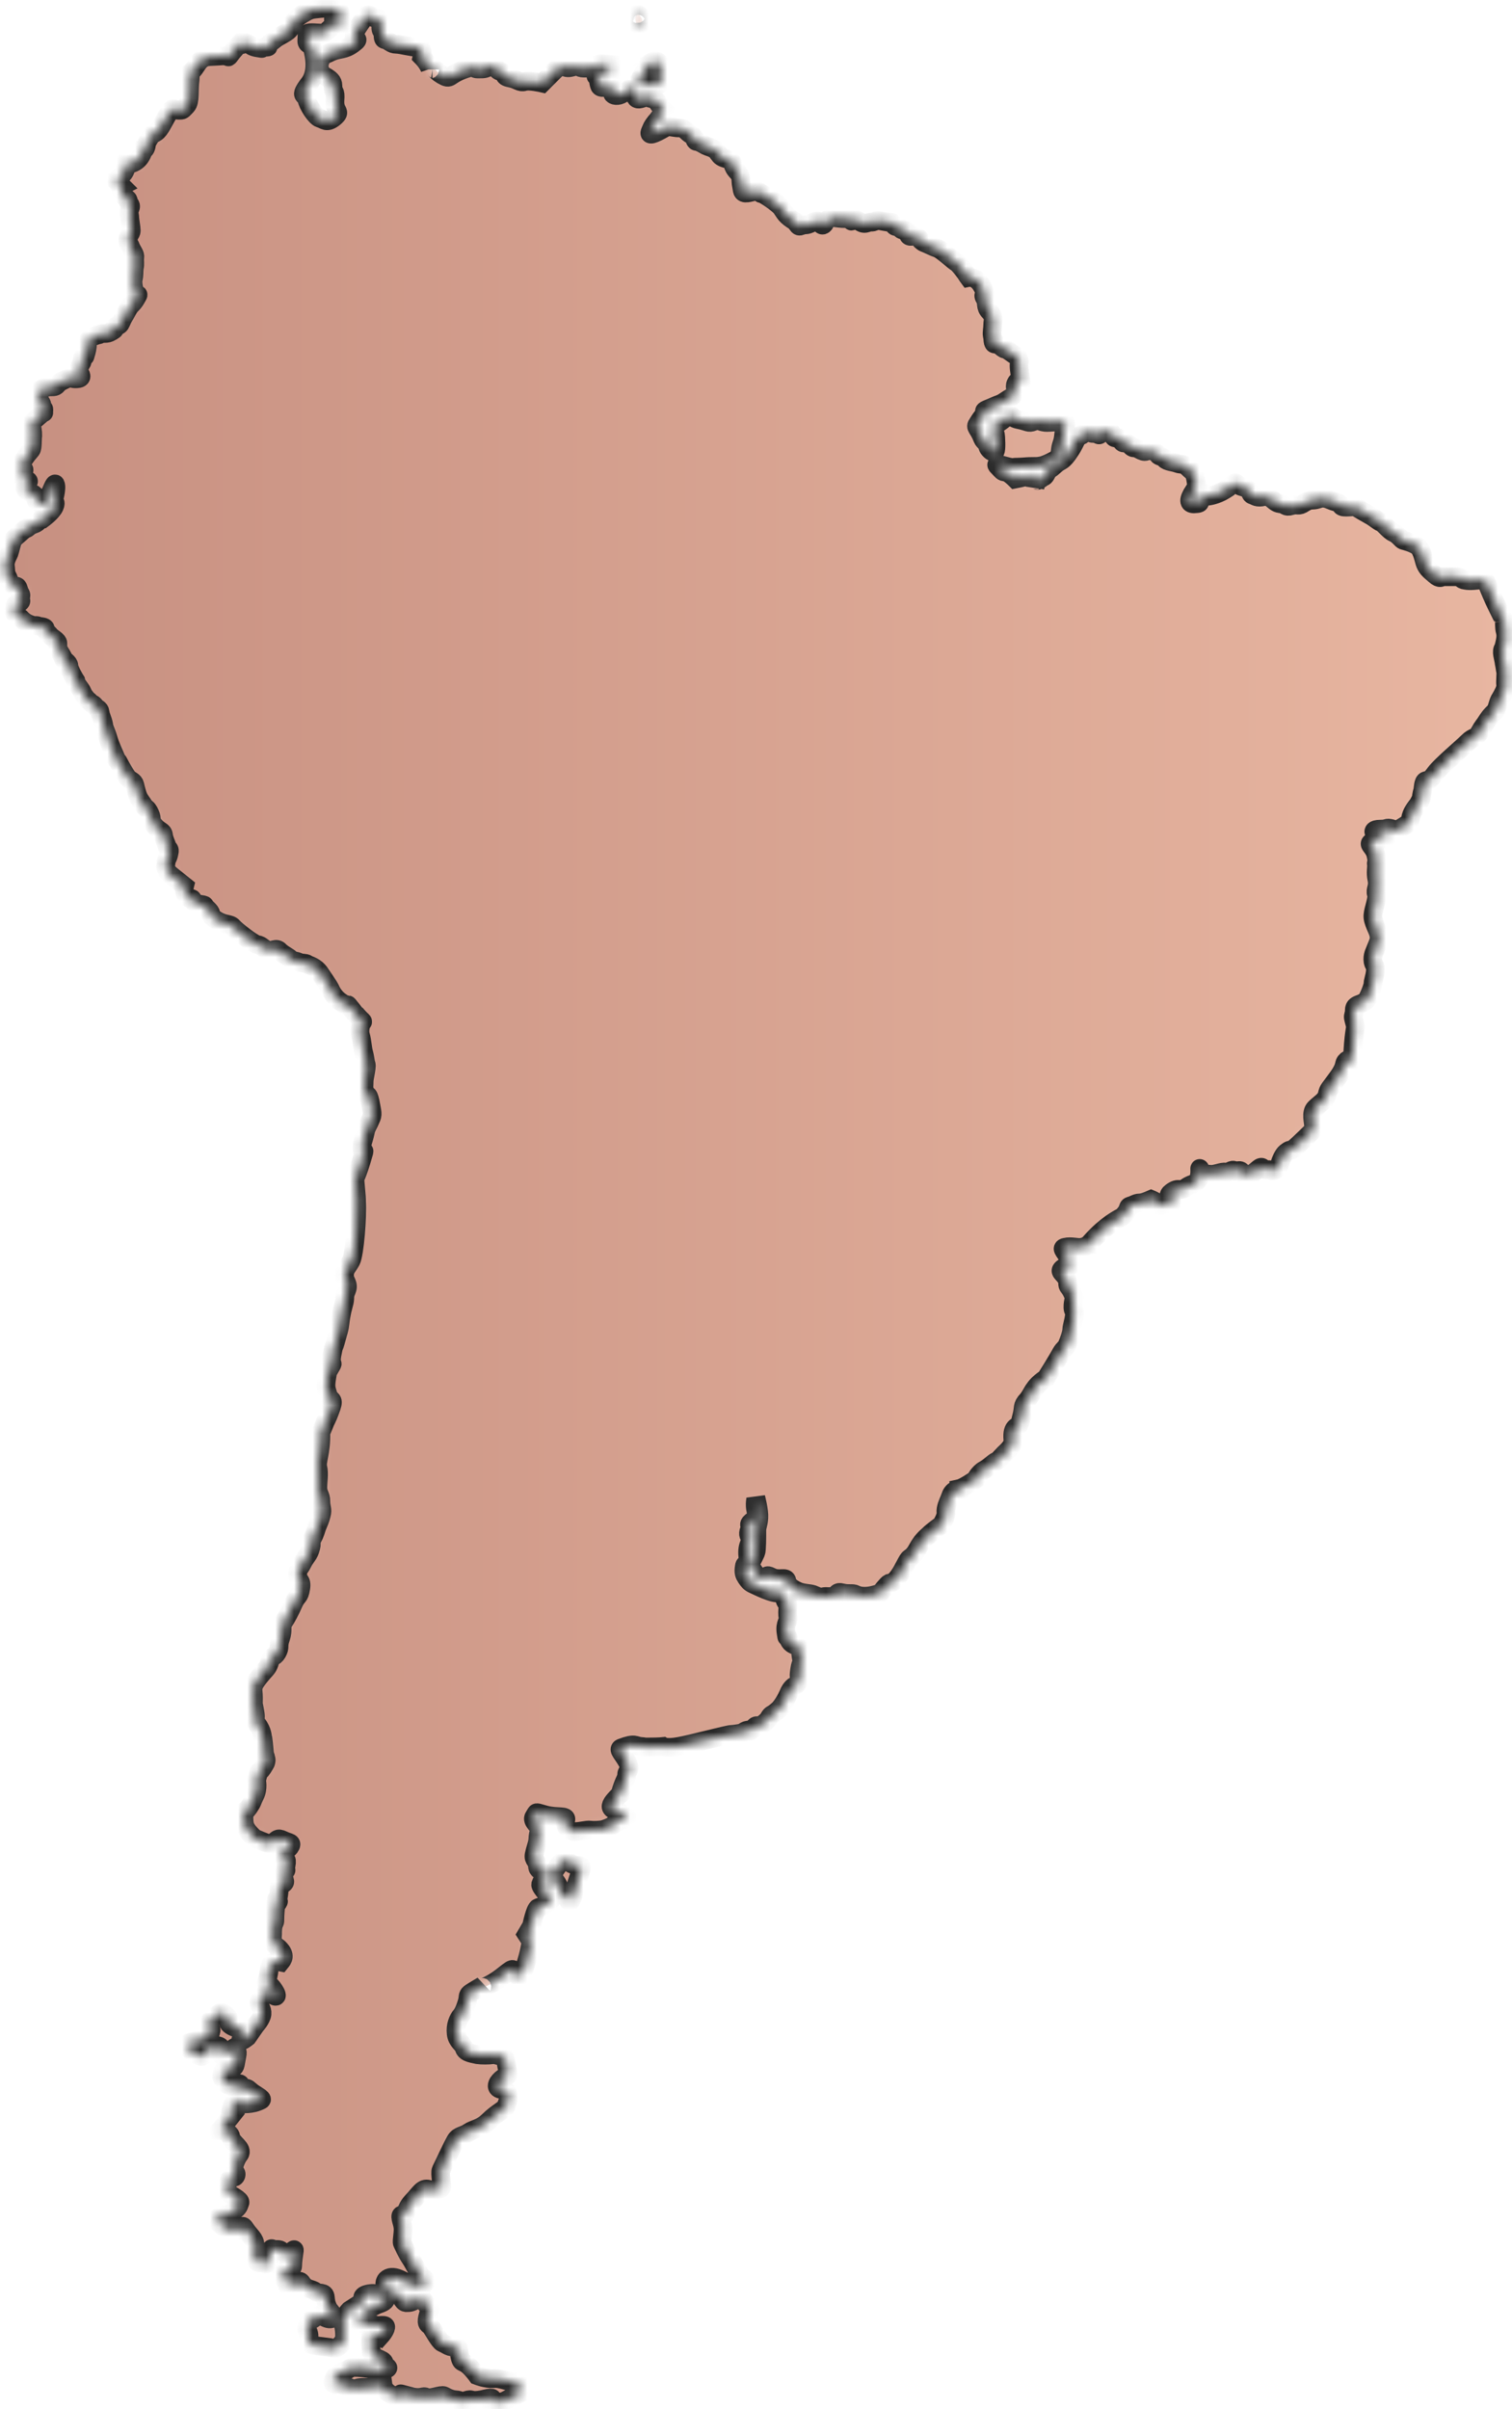 <?xml version="1.0" encoding="UTF-8"?> <svg xmlns="http://www.w3.org/2000/svg" width="162" height="258" viewBox="0 0 162 258" fill="none"><mask id="path-1-inside-1_141_7766" fill="white"><path d="M35.134 146.779C35.349 145.646 35.08 146.617 35.134 146.779ZM161.265 67.588C161.157 67.211 161.211 66.833 161.157 66.509C161.211 66.671 161.265 66.725 161.103 66.401C161.103 66.294 161.05 66.186 160.942 66.024C160.834 65.808 160.726 65.592 160.565 65.269C159.164 62.464 159.379 62.032 158.787 62.086C158.14 62.14 157.547 62.248 157.009 62.14C156.47 62.086 156.631 61.762 156.093 61.762C155.554 61.762 154.476 61.762 154.476 61.762C154.476 61.762 154.315 62.086 153.722 61.547C153.075 61.007 152.806 60.737 152.644 60.198C152.483 59.658 152.321 58.741 151.782 58.418C151.244 58.094 150.597 57.932 150.381 57.878C150.166 57.824 149.897 57.339 149.358 57.069C148.819 56.853 148.226 55.99 147.957 55.936C147.741 55.882 147.203 55.397 146.772 55.181C146.394 54.965 145.532 54.48 145.317 54.318C145.101 54.156 143.862 54.48 143.7 54.156C143.539 53.833 143.323 53.833 142.838 53.671C142.353 53.509 141.922 53.185 141.222 53.455C140.522 53.671 140.468 53.401 139.767 53.833C139.067 54.318 139.067 53.94 138.366 54.156C137.666 54.372 137.828 53.994 137.127 53.94C136.427 53.833 136.211 53.023 135.403 53.185C134.649 53.347 134.541 53.131 134.218 53.023C133.894 52.969 134.056 52.376 133.194 52.16C132.332 51.944 132.601 51.405 131.901 51.944C131.2 52.484 132.062 51.944 131.2 52.484C130.338 53.023 129.476 53.131 129.476 53.131C128.722 53.077 129.261 52.484 128.722 53.077C128.183 53.617 128.937 53.886 128.183 53.94C127.429 54.048 127.267 53.725 127.698 52.915C128.183 52.16 128.183 52.16 128.183 51.837C128.022 50.488 127.86 50.65 127.321 50.11C126.782 49.571 126.567 49.787 126.136 49.625C125.759 49.463 125.058 49.463 124.789 49.139C124.573 48.816 124.25 48.977 124.034 48.654C123.819 48.33 123.172 48.168 122.795 48.33C122.418 48.492 121.772 47.845 121.502 47.953C121.179 48.007 120.909 47.251 120.478 47.413C120.101 47.575 120.101 46.712 119.616 46.874C119.131 47.035 119.293 46.172 118.862 46.226C118.377 46.28 118.323 46.065 117.946 46.442C117.569 46.82 117.731 46.226 117.3 46.388C116.922 46.55 116.437 46.011 116.06 46.442C115.683 46.928 115.683 46.28 115.306 47.089C114.929 47.845 114.875 47.953 114.39 48.654C113.69 49.571 113.69 49.193 112.935 49.895C112.181 50.596 112.45 50.002 112.181 50.596C111.858 51.243 111.912 50.919 111.481 51.297C110.996 51.675 111.103 51.135 110.996 51.675C110.888 52.214 110.888 52.214 110.888 52.214C110.888 52.214 111.05 50.65 110.349 50.919C109.649 51.135 108.787 51.297 108.787 51.297C108.787 51.297 108.032 50.542 107.709 50.542C107.386 50.542 107.386 50.434 106.955 50.002C106.2 49.301 108.194 50.164 108.571 50.056C108.948 50.002 108.517 50.056 109.595 50.002C110.672 49.895 110.942 50.002 111.481 49.895C112.019 49.841 113.259 49.139 113.259 49.139C113.259 49.139 113.474 48.923 113.582 48.438C113.636 47.953 113.636 47.899 113.797 47.413C113.959 46.928 113.959 46.496 114.013 46.065C114.067 45.687 114.498 45.147 113.797 45.147C113.097 45.147 112.181 45.309 111.804 45.201C111.427 45.147 111.265 44.878 110.726 45.147C110.187 45.363 110.187 45.147 109.11 44.932C108.032 44.716 108.625 44.015 107.709 44.77C106.793 45.525 106.308 45.633 106.308 45.957C106.308 46.28 106.631 45.903 106.685 46.82C106.739 47.737 106.739 48.546 106.47 48.438C106.147 48.384 105.769 47.899 105.823 47.737C105.877 47.575 105.392 47.251 105.284 46.981C104.8 45.741 104.422 45.795 104.746 45.363C105.069 44.878 104.961 44.986 105.392 44.446C105.769 43.907 105.015 44.123 106.093 43.691C107.17 43.205 107.17 43.313 107.709 42.936C108.248 42.558 108.463 42.558 108.733 42.073C108.948 41.587 108.571 41.425 108.948 40.886C109.325 40.346 109.595 41.965 109.272 40.023C109.272 40.023 109.11 39.106 109.218 38.836C109.272 38.62 109.056 38.135 108.84 38.081C108.625 38.027 107.925 37.379 107.655 37.379C107.44 37.379 106.955 36.732 106.631 36.84C106.308 36.894 106.416 36.193 106.308 35.923C106.254 35.599 106.362 35.168 106.362 34.736C106.362 34.358 106.578 33.981 106.039 33.388C105.5 32.848 105.823 32.471 105.5 31.931C105.177 31.392 105.823 31.607 105.177 30.582C104.584 29.558 103.776 29.719 103.776 29.719C103.776 29.719 103.614 29.503 103.453 29.234C103.183 28.856 102.752 28.317 102.537 28.155C102.159 27.939 100.92 26.752 100.435 26.591C99.95 26.429 99.573 26.213 99.034 25.997C98.496 25.781 98.442 25.134 97.741 25.296C97.041 25.458 97.526 24.648 96.879 24.648C96.287 24.648 96.556 24.217 96.125 24.271C95.64 24.325 95.802 23.732 95.317 23.785C95.263 23.785 95.209 23.785 95.101 23.785C94.67 23.732 94.078 23.516 93.754 23.678C93.377 23.893 93.431 23.678 92.838 23.893C92.192 24.109 91.922 23.3 91.438 23.57C90.953 23.893 91.599 23.408 90.575 23.408C89.552 23.408 89.39 23.192 88.851 23.408C88.312 23.624 88.474 24.001 88.151 24.109C87.828 24.163 88.097 23.354 87.127 23.785C86.211 24.271 86.373 23.947 85.888 24.163C85.618 24.271 85.565 24.217 85.457 24.055C85.349 23.947 85.295 23.785 85.134 23.678C84.218 23.138 84.11 22.814 83.733 22.275C83.356 21.736 81.632 20.657 81.578 20.711C81.47 20.819 81.47 20.387 80.931 20.495C80.392 20.549 79.638 20.926 79.53 20.387C79.368 19.47 79.422 19.794 79.368 19.146C79.315 18.553 78.884 18.391 78.668 17.959C78.453 17.582 78.56 17.204 77.968 17.042C77.321 16.881 77.213 16.773 76.944 16.395C76.728 16.017 76.351 15.856 75.866 15.694C75.543 15.586 75.274 15.37 75.004 15.262C74.897 15.208 74.789 15.154 74.681 15.154C74.358 15.154 74.519 14.669 74.088 14.453C73.603 14.237 73.442 13.698 72.795 13.698C72.095 13.698 71.664 13.428 71.233 13.698C69.94 14.453 69.455 14.561 69.67 14.075C69.886 13.59 69.832 13.59 70.263 13.05C70.748 12.511 71.125 11.81 71.125 11.81C70.263 10.947 70.425 10.569 69.94 10.569C69.455 10.569 69.455 10.245 68.862 10.515C68.216 10.731 68.162 10.569 68 10.191C67.838 9.814 68.162 9.436 67.892 9.328C67.677 9.274 67.192 9.706 66.707 10.03C66.222 10.353 65.683 10.245 65.629 10.03C65.575 9.814 65.575 9.005 65.575 9.005C65.575 9.005 64.39 9.706 64.228 9.166C64.067 8.627 64.067 8.357 64.336 8.088C64.552 7.764 62.989 8.627 64.552 7.764C65.198 7.386 65.575 7.117 65.899 6.955C65.144 6.901 64.067 6.739 63.959 6.955C63.797 7.278 62.72 7.332 62.343 7.278C61.965 7.224 62.127 6.955 61.157 7.225C60.241 7.44 60.457 6.523 59.272 7.71C58.086 8.897 58.086 8.897 58.086 8.897C58.086 8.897 56.685 8.573 56.2 8.735C55.715 8.897 55.5 8.519 54.638 8.357C53.776 8.195 54.315 7.872 53.614 7.656C52.914 7.44 53.291 6.739 52.59 7.063C51.89 7.386 52.052 7.386 51.19 7.386C50.328 7.386 51.836 6.739 49.843 7.386C47.903 8.034 48.388 8.627 47.364 8.034C46.34 7.386 46.987 7.494 46.34 7.386C46.179 7.386 46.071 7.386 46.071 7.44V7.386C45.856 6.739 45.209 6.092 45.209 6.092C45.209 6.092 45.425 5.067 44.724 5.067C44.024 5.067 43 4.743 42.461 4.743C41.922 4.743 41.707 4.365 41.276 4.258C40.899 4.204 41.168 3.772 40.899 3.341C40.575 2.855 41.222 2.1 40.414 1.992C39.66 1.938 39.552 1.129 39.013 1.938C38.474 2.693 37.989 3.341 37.935 3.826C37.828 4.312 38.797 3.988 37.828 4.689C36.912 5.39 36.373 5.175 35.511 5.552C34.649 5.93 34.487 6.038 34.325 6.469C34.164 6.955 34.164 6.955 34.272 7.548C34.325 8.195 35.672 8.249 35.672 9.166C35.672 10.084 35.996 9.49 35.888 10.785C35.834 12.079 36.642 11.864 35.834 12.565C34.972 13.266 34.757 12.781 34.272 12.673C33.787 12.511 32.978 11.216 32.871 10.623C32.817 10.084 31.955 10.461 33.086 9.005C34.272 7.548 33.463 5.175 33.41 4.959C33.356 4.743 32.817 4.851 32.871 4.312V4.258C32.925 3.61 32.763 3.502 33.41 3.502C34.056 3.502 34.703 3.664 35.026 3.341C35.349 3.017 36.05 2.477 35.78 2.154C35.565 1.83 35.996 2.477 35.996 2.477C35.996 2.477 36.319 2.639 36.535 2.585C36.75 2.477 36.588 2.37 36.535 1.938C36.481 1.56 36.588 1.021 35.888 0.913C35.188 0.859 35.188 0.859 34.325 0.913C33.463 1.021 33.302 0.967 32.601 1.399C31.901 1.776 31.416 2.262 31.254 2.639C31.093 3.017 31.2 3.179 30.338 3.664C29.476 4.15 29.746 3.988 29.045 4.527C28.345 5.067 29.153 5.013 28.345 5.067C27.59 5.121 28.56 5.283 27.59 5.121C26.567 4.959 26.729 4.419 26.028 4.743C25.328 5.067 26.728 3.502 25.328 5.067C23.927 6.631 25.004 5.93 23.765 5.984C22.526 6.092 22.149 5.984 21.664 6.307C21.179 6.631 21.017 7.171 20.586 7.602C20.101 8.088 20.479 7.386 20.371 8.519C20.209 9.706 20.425 10.839 19.994 11.324C19.509 11.81 19.616 11.81 19.131 11.81C18.646 11.81 18.593 11.27 18.054 12.133C17.515 12.997 17.192 13.86 16.707 14.183C16.222 14.507 16.33 14.237 15.953 14.885C15.575 15.478 15.791 15.424 15.575 15.91C15.522 16.017 15.414 16.071 15.36 16.071C15.144 16.934 14.498 17.636 13.42 17.582C13.69 18.337 12.989 18.877 12.396 19.308C12.774 19.632 13.043 19.901 13.043 19.901C13.043 19.901 12.935 19.955 12.935 20.225C12.935 20.495 13.043 20.333 13.151 20.765C13.312 21.196 13.797 21.25 13.743 21.52C13.69 21.79 14.121 21.843 13.959 22.275C13.743 22.761 13.905 23.03 13.905 23.3C13.905 23.57 14.067 24.379 14.067 24.703C14.067 25.026 13.636 25.35 13.69 25.781C13.743 26.213 13.851 25.997 14.013 26.483C14.228 26.968 14.498 27.238 14.444 27.562C14.39 27.939 14.498 28.263 14.39 28.694C14.336 29.126 14.39 29.45 14.282 29.881C14.175 30.313 14.39 31.284 14.552 31.5C14.713 31.715 14.983 31.284 14.606 31.931C14.282 32.524 14.067 32.578 13.851 32.902C13.636 33.226 13.636 33.28 13.42 33.657C13.205 34.035 13.205 33.981 13.043 34.358C12.882 34.682 12.935 34.736 12.558 34.952C12.235 35.114 12.504 34.736 12.235 35.114C11.966 35.491 12.558 35.114 11.966 35.491C11.373 35.869 11.05 35.599 10.78 35.761C10.511 35.923 10.565 35.815 10.295 35.923C9.972 36.031 9.379 36.247 9.379 36.732C9.379 37.218 9.272 37.649 9.164 37.973C9.056 38.35 9.11 38.189 8.948 38.242C8.733 38.297 8.841 38.674 8.787 38.782C8.733 38.89 8.571 39.106 8.517 39.321C8.517 39.375 8.463 39.429 8.463 39.537C8.409 39.861 8.733 40.131 8.679 40.346C8.625 40.562 8.302 40.562 8.032 40.562C7.763 40.562 7.547 40.4 7.278 40.508C7.009 40.616 6.362 40.94 6.254 41.048C6.147 41.156 6.147 41.263 5.931 41.371C5.715 41.479 5.177 41.371 5.015 41.479C4.853 41.587 4.907 41.317 4.584 41.587C4.261 41.857 4.207 41.641 4.207 42.073C4.207 42.45 3.991 42.666 4.261 42.936C4.53 43.259 4.476 43.313 4.53 43.583C4.584 43.799 4.746 43.637 4.692 44.015C4.638 44.392 4.853 43.961 4.315 44.446C3.776 44.932 3.453 45.093 3.399 45.363C3.345 45.633 3.399 45.579 3.453 45.957C3.506 46.334 3.506 46.334 3.506 46.658C3.453 47.035 3.506 47.953 3.345 48.168C3.183 48.384 2.86 48.708 2.591 49.139C2.375 49.571 2.375 49.301 2.375 49.787C2.375 50.272 2.752 50.164 2.483 50.542C2.267 50.919 1.998 50.488 2.267 50.919C2.483 51.351 3.237 51.405 3.022 51.621C2.806 51.783 2.752 51.783 2.698 51.998C2.644 52.214 2.591 52.322 2.914 52.592C3.291 52.861 3.776 52.807 3.776 53.239C3.776 53.671 4.153 53.886 4.153 53.886C4.153 53.886 4.692 54.156 4.853 53.833C5.015 53.509 5.231 53.293 5.338 52.915C5.5 52.592 5.823 51.675 5.931 51.837C6.147 52.268 5.716 53.671 5.716 53.671C5.716 53.671 6.093 53.671 5.823 54.264C5.554 54.857 4.584 55.559 4.584 55.559C4.584 55.559 4.584 55.559 4.53 55.559C4.422 55.613 4.099 55.828 3.938 55.99C3.722 56.152 3.399 56.152 3.022 56.476C2.644 56.799 3.075 56.314 2.429 56.853C1.836 57.393 1.567 57.555 1.405 57.824C1.244 58.094 1.082 58.957 0.974 59.227C0.866 59.497 0.651 59.82 0.597 60.198C0.543 60.575 0.543 60.09 0.597 60.845C0.651 61.6 0.651 61.385 0.866 61.87C1.082 62.356 0.974 62.356 1.351 62.625C1.728 62.895 1.836 62.571 1.998 63.111C2.159 63.704 2.321 63.542 2.213 63.974C2.159 64.406 2.429 64.298 1.998 64.621C1.567 64.945 1.621 64.567 1.567 64.945C1.513 65.323 1.621 65.161 1.567 65.538C1.513 65.862 1.944 65.862 2.375 66.348C2.86 66.833 3.614 66.995 3.722 66.995C3.83 66.995 3.938 66.941 4.099 67.049C4.315 67.103 4.853 67.103 4.853 67.319C4.8 67.534 5.284 67.912 5.446 68.128C5.662 68.344 6.2 68.613 6.2 68.883C6.2 69.207 6.2 69.368 6.308 69.638C6.416 69.854 6.793 70.393 6.793 70.555C6.793 70.663 7.386 70.933 7.386 71.31C7.386 71.688 8.032 72.767 8.14 72.929C8.194 73.145 8.14 73.145 8.356 73.414C8.571 73.738 8.733 73.9 8.841 74.169C8.948 74.439 9.056 74.547 9.218 74.763C9.379 74.979 9.541 75.033 9.649 75.194C9.756 75.356 10.026 75.356 10.188 75.626C10.349 75.896 10.672 75.842 10.726 76.273C10.78 76.705 10.996 77.029 11.104 77.568C11.157 78.053 11.319 78.161 11.588 79.079C11.858 79.996 12.235 80.697 12.396 81.128C12.558 81.56 12.558 81.344 12.72 81.668C12.882 81.991 13.42 82.962 13.69 83.286C13.959 83.61 14.336 83.61 14.444 84.041C14.552 84.527 14.659 84.958 14.821 85.336C14.983 85.714 15.36 86.145 15.468 86.361C15.575 86.577 15.737 86.415 16.06 87.116C16.384 87.817 16.006 87.763 16.545 88.411C17.084 89.058 17.461 88.95 17.515 89.436C17.569 89.921 17.838 90.353 17.892 90.623C17.946 90.946 18.269 90.784 18.108 91.378C18 91.971 17.785 92.025 17.785 92.457C17.731 92.888 17.677 92.78 17.838 93.104C18 93.482 18.054 93.482 18.431 93.805L19.778 94.884C19.778 94.884 19.616 95.531 19.994 95.963C20.371 96.448 20.532 95.963 20.694 96.449C20.856 96.934 21.879 96.772 21.933 96.988C21.987 97.204 22.58 97.527 22.58 97.851C22.58 98.175 22.957 98.391 23.226 98.552C24.142 99.092 24.627 98.876 24.95 99.254C25.274 99.631 27.052 101.034 27.537 101.142C28.022 101.196 28.237 101.627 28.722 101.735C29.207 101.897 29.584 101.411 29.961 101.843C30.338 102.221 30.877 102.436 31.147 102.706C31.362 102.922 31.685 102.868 32.009 103.03C32.332 103.192 32.709 103.084 32.925 103.246C33.14 103.407 33.787 103.461 34.325 104.27C34.864 105.08 35.241 105.619 35.349 105.835C35.834 106.968 36.535 107.291 36.75 107.453C37.774 108.208 36.75 106.914 37.774 108.208C37.935 108.424 38.043 108.586 38.205 108.694C38.851 109.449 38.959 109.341 38.797 109.503C38.636 109.719 38.474 110.366 38.636 110.906C38.797 111.445 38.851 112.308 38.959 112.686C39.067 113.063 39.121 113.441 39.175 113.765C39.282 114.088 39.282 114.142 39.175 114.79C39.067 115.437 39.013 115.491 39.013 116.03C39.013 116.57 38.905 116.462 39.175 117.055C39.39 117.595 39.39 116.84 39.66 117.972C39.875 119.159 39.983 119.321 39.713 119.86C39.498 120.4 39.228 120.777 39.175 121.101C38.851 122.558 38.797 122.126 38.797 123.043C38.797 123.96 39.336 122.288 38.69 124.392C38.043 126.496 38.043 125.848 38.043 126.496C38.205 128.222 38.205 128.384 38.205 128.653C38.312 130.272 37.989 134.318 37.612 135.019C37.235 135.72 36.912 135.882 36.912 136.583C36.912 137.284 37.45 137.446 37.127 138.202C36.804 138.957 37.073 138.849 36.804 139.766C36.588 140.683 36.804 139.604 36.588 140.683C36.373 141.762 36.481 141.762 36.265 142.571C36.05 143.326 36.427 141.978 36.05 143.326C35.672 144.729 35.834 143.704 35.565 145.106C35.349 146.509 35.888 145.592 35.349 146.509C35.241 146.725 35.188 146.779 35.134 146.725C35.134 146.725 35.134 146.779 35.134 146.833C34.81 148.559 34.918 148.559 35.134 149.314C35.349 150.069 35.834 149.692 35.511 150.663C35.188 151.58 35.08 151.796 34.864 152.227C34.379 153.414 34.379 153.414 34.379 153.414C34.433 155.572 33.894 156.435 34.056 157.136C34.218 157.837 34.056 158.592 34.056 159.294C34.056 159.995 34.379 160.103 34.379 160.75C34.379 161.452 34.595 161.613 34.433 162.207C34.272 162.854 34.218 162.854 33.948 163.555C33.733 164.257 33.571 164.634 33.302 165.012C33.086 165.389 33.517 164.85 33.302 165.713C33.086 166.576 32.763 166.63 32.386 167.439C32.009 168.195 31.901 167.817 31.901 168.626C31.901 169.381 32.386 169.112 32.224 170.083C32.062 171.108 31.847 170.784 31.47 171.647C31.093 172.51 30.715 173.211 30.392 173.697C30.069 174.182 30.392 174.452 30.069 175.423C29.746 176.34 30.069 176.34 29.692 176.987C29.315 177.635 29.153 177.149 28.938 177.851C28.722 178.552 28.614 178.606 28.183 179.091C26.782 180.71 27.16 180.71 27.16 181.789C27.16 182.867 27.106 182.112 27.321 183.353C27.537 184.594 26.944 183.731 27.537 184.594C28.183 185.457 28.075 185.942 28.183 186.212C28.237 186.536 28.345 187.83 28.345 187.83C28.345 187.83 28.56 188.37 28.506 188.586C28.453 188.801 28.56 188.639 28.129 189.341C27.644 190.042 27.806 189.395 27.644 190.042C27.483 190.635 27.483 190.635 27.483 190.635C27.483 190.635 27.698 191.499 27.321 192.254C26.944 193.009 27.106 192.901 26.621 193.602C26.136 194.304 26.136 193.656 26.136 194.304C26.136 194.897 26.136 195.383 26.351 195.76C26.567 196.138 26.728 196.3 27.052 196.623C27.375 196.947 27.59 196.947 27.914 197.109C28.83 197.486 28.938 197.486 29.315 197.271C29.692 197.055 29.692 196.731 30.338 197.055C30.985 197.379 31.416 197.271 31.039 197.81C30.662 198.35 29.907 197.864 30.177 198.511C30.5 199.267 30.823 198.889 30.662 199.698C30.5 200.507 30.823 200.022 30.5 200.507C30.177 200.993 30.446 201.047 30.5 201.424C30.608 201.802 29.907 201.802 29.907 202.18C29.907 202.557 29.907 202.719 29.8 203.258C29.746 203.798 29.961 203.42 29.746 203.798C29.53 204.176 29.692 202.395 29.53 204.175C29.369 205.956 29.53 205.632 29.369 205.956C29.207 206.279 29.207 206.819 29.207 207.142C29.207 207.466 29.153 207.196 29.207 207.79C29.315 208.329 29.638 208.383 29.907 208.653C30.662 209.408 30.285 209.84 30.069 210.109C30.069 210.109 28.991 209.894 28.884 210.649C28.668 212.429 28.345 212.429 28.668 212.429C28.991 212.429 29.907 213.778 29.53 213.778C29.153 213.778 29.045 212.753 28.453 213.4C27.86 214.047 27.752 214.155 27.752 214.479C27.752 214.803 28.129 215.126 28.075 215.666C28.022 216.205 27.375 216.906 27.375 216.906C26.513 218.147 26.513 218.147 26.513 218.147C26.513 218.147 25.651 218.848 25.812 218.363C25.974 217.877 26.19 217.392 25.759 217.284C24.681 217.068 24.142 216.529 24.681 216.367C24.681 216.367 23.927 215.288 23.604 215.504C22.526 216.259 22.203 216.583 22.256 216.906C22.364 217.23 22.741 217.122 22.58 217.608C22.418 218.093 22.418 217.931 21.825 218.309C21.179 218.687 19.724 218.525 20.101 219.172C20.479 219.819 21.502 220.359 21.718 220.197C21.933 220.035 22.903 219.01 22.903 219.01C22.903 219.01 23.765 219.01 23.657 219.388C23.603 219.765 23.334 219.873 23.711 220.089C24.088 220.305 25.435 218.74 25.328 219.334C25.22 219.873 25.543 219.334 25.381 220.197C25.22 221.06 25.381 220.197 25.22 221.06C25.058 221.923 23.981 221.276 23.819 221.923C23.657 222.571 23.765 222.463 24.196 223.11C24.681 223.703 25.759 222.786 25.759 223.272C25.759 223.757 25.004 224.513 25.705 224.135C26.405 223.757 26.244 223.38 26.729 223.811C27.213 224.297 28.291 224.728 27.968 224.89C26.944 225.43 25.92 225.268 25.92 225.268C25.92 225.268 25.166 224.782 24.896 225.43C24.681 226.077 24.573 226.293 24.843 226.508L23.55 228.127C23.55 228.127 24.627 228.181 24.735 228.828C24.789 229.475 26.136 230.069 25.651 230.716C25.166 231.31 24.95 232.442 24.95 232.442C24.95 232.442 25.435 232.604 25.274 232.982C25.112 233.359 24.789 232.874 24.519 233.521C24.196 234.169 24.304 234.6 24.465 234.816C24.627 235.032 25.866 235.571 25.705 235.895C25.543 236.218 25.651 236.326 25.058 236.758C23.981 237.567 23.873 236.92 23.442 237.405C22.957 237.891 22.795 237.459 23.496 238.107C24.196 238.7 24.573 238.862 25.274 238.862C25.974 238.862 25.812 237.945 26.297 238.7C26.782 239.455 27.321 239.725 27.321 240.426C27.321 241.127 27.16 240.966 27.267 241.559C27.321 242.206 27.752 242.422 27.968 242.314C28.183 242.26 28.668 242.8 28.83 241.99C28.991 241.235 28.991 240.696 29.153 240.804C29.315 240.966 29.854 240.804 30.069 240.966C30.285 241.127 30.715 241.613 30.931 241.451C31.147 241.289 31.631 240.588 31.524 241.073C31.47 241.559 31.362 242.098 31.362 242.638C31.362 243.177 30.5 242.8 30.285 243.285C30.069 243.771 30.608 243.447 30.5 244.04C30.446 244.688 31.2 243.555 30.877 244.688C30.554 245.767 31.901 243.663 32.332 244.472C32.817 245.227 33.41 245.065 33.787 245.389C34.164 245.713 34.81 245.335 34.864 246.036C34.918 246.738 35.08 246.953 35.188 247.223C35.295 247.439 36.103 248.14 35.511 248.302C34.864 248.464 34.325 247.601 33.787 248.14C33.248 248.68 33.086 248.248 32.925 249.003C32.763 249.758 32.925 249.219 33.086 249.92C33.248 250.622 32.547 250.837 33.463 251.107C34.379 251.323 35.403 251.323 35.726 251.485C36.05 251.647 36.912 250.783 36.912 250.298C36.912 249.812 36.912 249.381 36.75 248.841C36.588 248.302 37.45 247.385 37.45 247.385L38.205 246.899L39.013 246.36C39.013 246.36 38.474 245.875 39.39 245.659C40.306 245.443 40.845 245.821 40.953 245.821C41.06 245.821 41.06 245.821 41.06 245.821C41.06 245.821 41.922 246.306 40.575 246.738C39.282 247.223 38.043 248.464 38.42 248.68C38.797 248.895 40.037 248.895 40.306 249.003C40.522 249.111 41.384 248.841 41.33 249.219C41.276 249.597 40.791 250.136 40.791 250.136C40.791 250.136 39.767 249.381 39.713 250.298C39.66 251.215 39.767 251.215 39.767 251.862C39.767 252.51 41.168 252.618 41.168 253.049C41.168 253.427 42.03 253.535 41.222 253.75C40.468 253.966 39.821 253.696 39.821 253.696C39.821 253.696 37.666 253.319 37.397 253.643C37.181 253.966 36.642 253.858 36.157 254.236C35.672 254.614 35.457 255.477 35.996 255.315C36.535 255.153 37.935 256.016 38.151 255.8C38.366 255.585 39.228 255.692 39.606 255.638C39.983 255.585 41.06 255.477 41.06 255.477C41.06 255.477 41.114 255.854 41.599 256.232C42.084 256.609 42.838 256.717 43.054 256.555C43.269 256.394 42.3 256.178 43.754 256.555C43.916 256.609 44.024 256.609 44.132 256.663C45.263 256.879 45.317 256.502 45.694 256.717C46.071 256.933 47.257 256.394 47.58 256.555C48.603 257.149 48.927 256.879 49.304 257.095C49.681 257.311 50.058 256.879 50.489 256.987C50.866 257.149 51.782 256.933 51.782 256.933C51.782 256.933 52.968 256.609 52.698 256.933C52.483 257.257 53.722 257.311 54.099 257.095C54.476 256.879 55.823 256.232 55.823 256.232L55.5 255.854C55.5 255.854 56.039 254.991 55.285 255.099C54.53 255.153 53.668 254.614 52.86 254.721C52.106 254.775 51.136 254.398 51.136 254.398C51.136 254.398 50.597 253.643 50.058 253.211C49.519 252.833 49.465 253.049 49.304 252.51C49.142 251.97 49.25 251.053 48.765 251.269C48.28 251.485 47.849 251.053 47.418 250.891C47.041 250.729 46.34 249.327 46.125 249.111C45.91 248.895 45.64 248.895 45.802 248.194C45.963 247.493 46.287 247.007 45.91 246.953C45.532 246.899 45.425 245.767 44.724 246.198C44.024 246.576 43.97 246.576 43.539 246.576C43.539 246.576 43.539 246.576 43.485 246.576C43.108 246.522 43.054 245.821 42.3 245.551C41.545 245.335 41.222 245.227 41.222 244.796C41.222 244.58 41.222 244.418 41.276 244.31C41.33 244.148 41.438 244.04 41.653 243.933C42.03 243.771 42.515 243.879 43.215 244.256C43.916 244.634 44.455 244.904 44.993 244.796C45.532 244.742 45.856 244.256 45.371 243.933C44.886 243.609 44.347 242.368 43.97 241.829C43.593 241.289 43.215 240.426 43.108 240.21C43 239.995 43.269 238.916 43.162 238.43C43.108 237.945 42.677 237.082 43.162 237.189C43.647 237.243 43.323 236.65 44.185 235.733C45.047 234.816 45.263 234.276 45.91 234.438C46.502 234.6 47.257 234.492 47.31 234.276C47.418 234.061 47.095 232.712 47.257 232.388C47.418 232.065 48.496 229.745 48.819 229.206C49.142 228.666 49.681 228.72 50.22 228.343C50.759 227.965 51.513 227.965 52.375 227.102C53.237 226.239 54.153 225.861 54.261 225.484C54.315 225.106 54.638 224.728 54.476 224.405C54.315 224.081 54.53 223.919 53.722 223.757C52.86 223.595 53.399 222.84 53.884 222.517C54.368 222.193 54.584 222.463 54.368 221.6C54.153 220.736 54.207 220.197 53.83 220.197C53.453 220.197 53.129 219.981 52.752 220.035C52.375 220.089 51.567 220.089 51.19 220.035C50.812 219.927 49.897 219.873 49.735 219.334C49.573 218.794 48.981 218.633 48.873 217.77C48.765 216.906 49.088 216.205 49.412 215.827C49.735 215.45 50.058 214.425 50.112 214.101C50.166 213.778 50.112 213.616 50.435 213.4C50.759 213.184 51.675 212.645 51.675 212.645C51.675 212.645 51.351 213.13 52.537 212.483C53.722 211.89 54.8 210.703 54.961 210.919C55.123 211.188 55.662 212.429 56.2 210.757C56.739 209.138 56.901 207.898 56.901 207.898L56.416 207.142L56.955 206.225C56.955 206.225 57.332 204.391 57.655 204.283C58.84 203.906 59.11 203.366 59.11 203.366C59.11 203.366 57.871 202.126 57.925 201.802C58.032 201.478 58.14 201.209 58.571 201.262C58.948 201.316 59.056 200.885 59.433 201.316C60.295 202.341 59.81 202.935 60.349 202.881C60.888 202.827 60.888 204.823 61.535 202.557C62.127 200.291 62.72 199.752 61.858 199.752C60.996 199.752 60.618 198.835 60.08 199.428C59.541 200.022 59.164 200.831 59.164 200.831C58.248 200.615 57.655 200.292 57.601 199.968C57.547 199.105 57.116 199.213 57.224 198.619C57.332 198.08 57.547 197.54 57.601 197.163C57.655 196.785 57.601 196.623 57.763 196.084C57.925 195.544 56.847 195.059 57.224 194.519C57.601 193.98 57.224 194.034 58.463 194.358C59.703 194.681 60.78 194.358 60.618 194.897C60.457 195.437 60.78 196.138 61.535 196.138C62.289 196.138 62.828 195.922 63.259 195.976C63.636 196.03 64.336 195.976 64.606 195.922C64.821 195.868 65.629 195.598 65.845 195.275C66.06 194.951 68 194.735 66.761 194.25C65.522 193.764 65.36 193.656 65.522 193.225C65.683 192.847 66.438 192.146 66.438 192.146C66.815 190.689 67.138 190.528 67.138 190.042C67.138 189.557 67.677 189.664 67.246 188.747C66.761 187.83 66.168 187.345 66.545 187.183C68.108 186.59 67.946 186.967 68.7 187.021C69.509 187.075 68.377 187.075 69.509 187.075C70.586 187.075 71.071 187.021 71.071 187.021C71.071 187.021 71.448 187.237 72.688 187.021C73.927 186.805 78.022 185.727 78.345 185.727C78.668 185.727 79.53 185.565 79.53 185.565C79.53 185.565 80.123 185.079 80.284 185.349C80.446 185.565 80.877 184.648 81.147 184.809C81.362 184.971 82.009 184.432 82.224 184.216C82.44 184 82.44 183.731 82.763 183.569C83.086 183.407 83.517 182.975 83.517 182.975C84.164 182.22 84.541 181.249 84.541 181.249C84.541 181.249 84.757 180.71 85.188 180.494C85.565 180.278 85.565 180.008 85.672 179.739C85.726 179.415 85.511 179.901 85.672 178.822C85.834 177.743 85.996 178.336 85.834 177.419C85.672 176.502 85.996 176.502 85.295 176.232C84.595 176.017 84.541 175.639 84.379 175.207C84.218 174.83 84.379 175.855 84.218 174.83C84.056 173.805 84.541 173.589 84.433 173.211C84.272 172.51 84.595 171.647 84.272 171.593C83.948 171.485 84.218 170.406 83.517 170.568C82.817 170.73 81.093 169.813 80.716 169.651C80.338 169.489 80.177 169.274 79.961 168.95C79.746 168.626 79.638 168.41 79.746 167.763C79.8 167.17 80.284 168.033 80.123 166.684C79.961 165.336 80.608 164.958 80.446 164.742C80.284 164.526 80.069 164.365 80.284 163.825C80.5 163.286 80.069 163.34 80.5 162.962C80.985 162.584 81.147 162.584 80.985 161.775C80.823 161.074 80.985 160.481 80.985 160.373C80.985 160.373 81.362 161.775 81.308 162.53C81.254 163.34 81.093 163.394 81.093 163.933C81.093 164.472 81.093 166.037 80.985 166.253C80.5 167.332 80.231 167.547 80.446 167.817C80.662 168.033 81.2 169.166 81.739 169.004C82.278 168.842 82.062 168.572 82.601 168.842C83.517 169.327 84.218 168.734 84.325 169.327C84.433 169.867 85.026 170.191 85.511 170.406C85.996 170.622 86.75 170.622 87.073 170.73C87.882 171.054 87.774 171.054 88.151 171C88.528 170.892 89.013 171.054 89.39 170.892C89.767 170.73 89.606 170.406 90.252 170.568C90.899 170.73 91.384 170.568 91.653 170.73C92.731 171.269 94.347 170.568 94.347 170.568C94.347 170.568 95.047 169.651 95.263 169.543C95.478 169.489 95.748 169.543 96.287 168.788C96.825 168.033 97.203 167.008 97.472 166.846C97.688 166.684 97.957 166.522 98.334 165.821C98.711 165.12 99.088 164.742 99.519 164.365C99.897 163.987 100.866 163.286 100.866 163.286C100.866 163.286 101.405 162.423 101.351 161.991C101.297 161.505 101.567 160.912 101.728 160.534C101.89 160.157 101.89 159.941 102.213 159.671C102.483 159.456 102.914 160.373 102.806 159.402C103.291 159.294 104.53 158.431 104.53 158.431C104.53 158.431 104.853 157.729 105.446 157.406C106.039 157.082 106.524 156.543 106.739 156.489C106.955 156.435 107.278 156.003 107.601 155.679C107.925 155.356 108.625 154.816 108.517 154.115C108.463 153.414 108.571 153.036 108.84 152.82C109.056 152.605 109.164 152.982 109.433 151.795C109.756 150.609 109.433 150.609 110.08 149.907C110.672 149.206 110.619 148.559 112.073 147.588C112.073 147.588 113.42 145.43 113.69 144.891C114.013 144.351 114.175 144.405 114.336 144.027C114.498 143.65 114.821 142.787 114.821 142.409C114.821 142.032 115.306 140.683 115.037 140.359C114.821 140.036 115.091 138.957 115.091 138.957C115.091 138.957 114.875 138.255 114.552 137.878C114.228 137.5 114.552 137.392 114.228 136.853C113.905 136.313 113.366 136.152 113.905 135.774C114.444 135.396 114.929 135.936 114.606 135.019C114.282 134.102 113.528 133.67 114.121 133.562C114.767 133.4 115.522 133.67 115.899 133.562C116.276 133.508 116.222 133.508 116.653 133.239H116.707C116.707 133.185 116.869 132.969 117.515 132.322C118.97 130.865 120.209 130.326 120.209 130.326C121.071 129.516 120.748 129.247 121.071 129.139C121.394 129.085 121.718 128.815 122.095 128.815C122.472 128.815 122.957 128.599 123.334 128.438C123.334 128.438 123.873 128.653 124.196 128.977C124.519 129.301 124.358 128.977 124.897 128.923C125.435 128.815 126.351 128.707 126.351 128.707C126.351 128.707 124.627 128.33 125.489 127.682C126.351 127.035 126.351 127.682 127.106 127.143C127.86 126.603 128.183 126.927 128.453 126.118C128.668 125.363 128.399 124.769 128.668 125.363C128.991 125.902 129.045 125.686 129.584 125.74C130.123 125.848 130.931 125.417 131.308 125.525C131.685 125.579 132.062 125.147 132.224 125.363C132.386 125.579 132.763 125.147 133.032 125.471C133.248 125.794 133.679 125.956 134.218 125.632C134.756 125.309 135.08 124.769 135.295 125.093C135.511 125.417 135.996 125.147 136.157 125.309C136.319 125.471 136.912 125.309 137.073 124.769C137.235 124.23 137.504 123.637 137.774 123.421C138.69 122.719 137.774 123.798 139.175 122.504C140.575 121.155 140.737 121.101 140.737 120.616C140.737 120.13 140.414 119.159 140.899 118.674C141.384 118.188 142.084 117.811 142.192 117.217C142.353 116.57 142.407 116.678 143.377 115.329C144.293 114.034 143.862 113.927 144.293 113.549C144.778 113.171 144.778 115.275 144.94 112.632C145.101 109.989 145.317 110.204 145.155 109.611C144.994 108.964 144.94 108.964 145.047 108.586C145.209 108.208 144.886 107.831 145.586 107.561C146.287 107.345 146.502 107.022 146.61 106.752C146.718 106.536 147.095 105.673 147.095 105.349C147.095 105.026 147.58 103.839 147.256 103.353C146.933 102.814 147.149 102.167 147.256 101.951C147.741 100.71 147.795 100.764 147.741 100.171C147.634 99.523 147.041 98.714 147.095 98.013C147.149 97.312 147.634 96.233 147.472 95.747C147.31 95.262 147.688 94.992 147.526 94.183C147.364 93.428 147.526 92.888 147.472 92.564C147.418 92.241 147.634 92.511 147.418 91.54C147.203 90.623 146.341 90.353 147.095 90.137C147.849 89.921 146.933 90.137 147.849 89.921C148.765 89.706 149.304 89.921 148.442 89.598C147.58 89.274 147.203 89.112 147.203 89.112C147.203 89.112 147.041 88.788 147.903 88.788C148.765 88.788 148.442 88.573 149.088 88.734C149.735 88.896 149.034 89.382 149.735 88.896C150.435 88.411 151.028 88.249 151.136 87.656C151.19 87.062 151.728 86.415 151.89 86.199C152.052 85.983 152.267 85.498 152.267 85.498C152.267 85.498 152.321 84.958 152.429 84.689C152.483 84.473 152.483 83.664 152.752 83.61C152.968 83.502 153.129 83.718 153.776 82.801C154.422 81.938 156.631 80.103 157.278 79.456C157.925 78.809 158.14 79.132 158.517 78.431C158.894 77.73 159.002 77.73 159.433 77.029C159.918 76.327 160.134 76.327 160.295 76.004C160.457 75.68 160.511 75.141 160.78 74.763C160.996 74.385 161.373 73.738 161.319 73.36C161.265 72.983 161.373 72.12 161.319 71.904C161.265 71.688 161.265 71.526 161.157 70.987C161.103 70.447 160.78 69.746 161.103 69.368C161.265 68.667 161.427 68.182 161.265 67.588ZM68.377 2.585C68.862 2.585 69.078 2.154 68.377 1.506C68.054 1.237 67.892 2.585 68.377 2.585ZM68.539 9.166C69.132 9.166 68.97 9.113 69.724 9.059C70.532 9.005 70.694 9.436 70.802 8.249C70.909 7.063 70.64 6.146 69.832 6.631C69.239 6.955 69.024 7.818 68.7 8.249C68.431 8.789 67.946 9.166 68.539 9.166Z"></path></mask><path d="M35.134 146.779C35.349 145.646 35.08 146.617 35.134 146.779ZM161.265 67.588C161.157 67.211 161.211 66.833 161.157 66.509C161.211 66.671 161.265 66.725 161.103 66.401C161.103 66.294 161.05 66.186 160.942 66.024C160.834 65.808 160.726 65.592 160.565 65.269C159.164 62.464 159.379 62.032 158.787 62.086C158.14 62.14 157.547 62.248 157.009 62.14C156.47 62.086 156.631 61.762 156.093 61.762C155.554 61.762 154.476 61.762 154.476 61.762C154.476 61.762 154.315 62.086 153.722 61.547C153.075 61.007 152.806 60.737 152.644 60.198C152.483 59.658 152.321 58.741 151.782 58.418C151.244 58.094 150.597 57.932 150.381 57.878C150.166 57.824 149.897 57.339 149.358 57.069C148.819 56.853 148.226 55.99 147.957 55.936C147.741 55.882 147.203 55.397 146.772 55.181C146.394 54.965 145.532 54.48 145.317 54.318C145.101 54.156 143.862 54.48 143.7 54.156C143.539 53.833 143.323 53.833 142.838 53.671C142.353 53.509 141.922 53.185 141.222 53.455C140.522 53.671 140.468 53.401 139.767 53.833C139.067 54.318 139.067 53.94 138.366 54.156C137.666 54.372 137.828 53.994 137.127 53.94C136.427 53.833 136.211 53.023 135.403 53.185C134.649 53.347 134.541 53.131 134.218 53.023C133.894 52.969 134.056 52.376 133.194 52.16C132.332 51.944 132.601 51.405 131.901 51.944C131.2 52.484 132.062 51.944 131.2 52.484C130.338 53.023 129.476 53.131 129.476 53.131C128.722 53.077 129.261 52.484 128.722 53.077C128.183 53.617 128.937 53.886 128.183 53.94C127.429 54.048 127.267 53.725 127.698 52.915C128.183 52.16 128.183 52.16 128.183 51.837C128.022 50.488 127.86 50.65 127.321 50.11C126.782 49.571 126.567 49.787 126.136 49.625C125.759 49.463 125.058 49.463 124.789 49.139C124.573 48.816 124.25 48.977 124.034 48.654C123.819 48.33 123.172 48.168 122.795 48.33C122.418 48.492 121.772 47.845 121.502 47.953C121.179 48.007 120.909 47.251 120.478 47.413C120.101 47.575 120.101 46.712 119.616 46.874C119.131 47.035 119.293 46.172 118.862 46.226C118.377 46.28 118.323 46.065 117.946 46.442C117.569 46.82 117.731 46.226 117.3 46.388C116.922 46.55 116.437 46.011 116.06 46.442C115.683 46.928 115.683 46.28 115.306 47.089C114.929 47.845 114.875 47.953 114.39 48.654C113.69 49.571 113.69 49.193 112.935 49.895C112.181 50.596 112.45 50.002 112.181 50.596C111.858 51.243 111.912 50.919 111.481 51.297C110.996 51.675 111.103 51.135 110.996 51.675C110.888 52.214 110.888 52.214 110.888 52.214C110.888 52.214 111.05 50.65 110.349 50.919C109.649 51.135 108.787 51.297 108.787 51.297C108.787 51.297 108.032 50.542 107.709 50.542C107.386 50.542 107.386 50.434 106.955 50.002C106.2 49.301 108.194 50.164 108.571 50.056C108.948 50.002 108.517 50.056 109.595 50.002C110.672 49.895 110.942 50.002 111.481 49.895C112.019 49.841 113.259 49.139 113.259 49.139C113.259 49.139 113.474 48.923 113.582 48.438C113.636 47.953 113.636 47.899 113.797 47.413C113.959 46.928 113.959 46.496 114.013 46.065C114.067 45.687 114.498 45.147 113.797 45.147C113.097 45.147 112.181 45.309 111.804 45.201C111.427 45.147 111.265 44.878 110.726 45.147C110.187 45.363 110.187 45.147 109.11 44.932C108.032 44.716 108.625 44.015 107.709 44.77C106.793 45.525 106.308 45.633 106.308 45.957C106.308 46.28 106.631 45.903 106.685 46.82C106.739 47.737 106.739 48.546 106.47 48.438C106.147 48.384 105.769 47.899 105.823 47.737C105.877 47.575 105.392 47.251 105.284 46.981C104.8 45.741 104.422 45.795 104.746 45.363C105.069 44.878 104.961 44.986 105.392 44.446C105.769 43.907 105.015 44.123 106.093 43.691C107.17 43.205 107.17 43.313 107.709 42.936C108.248 42.558 108.463 42.558 108.733 42.073C108.948 41.587 108.571 41.425 108.948 40.886C109.325 40.346 109.595 41.965 109.272 40.023C109.272 40.023 109.11 39.106 109.218 38.836C109.272 38.62 109.056 38.135 108.84 38.081C108.625 38.027 107.925 37.379 107.655 37.379C107.44 37.379 106.955 36.732 106.631 36.84C106.308 36.894 106.416 36.193 106.308 35.923C106.254 35.599 106.362 35.168 106.362 34.736C106.362 34.358 106.578 33.981 106.039 33.388C105.5 32.848 105.823 32.471 105.5 31.931C105.177 31.392 105.823 31.607 105.177 30.582C104.584 29.558 103.776 29.719 103.776 29.719C103.776 29.719 103.614 29.503 103.453 29.234C103.183 28.856 102.752 28.317 102.537 28.155C102.159 27.939 100.92 26.752 100.435 26.591C99.95 26.429 99.573 26.213 99.034 25.997C98.496 25.781 98.442 25.134 97.741 25.296C97.041 25.458 97.526 24.648 96.879 24.648C96.287 24.648 96.556 24.217 96.125 24.271C95.64 24.325 95.802 23.732 95.317 23.785C95.263 23.785 95.209 23.785 95.101 23.785C94.67 23.732 94.078 23.516 93.754 23.678C93.377 23.893 93.431 23.678 92.838 23.893C92.192 24.109 91.922 23.3 91.438 23.57C90.953 23.893 91.599 23.408 90.575 23.408C89.552 23.408 89.39 23.192 88.851 23.408C88.312 23.624 88.474 24.001 88.151 24.109C87.828 24.163 88.097 23.354 87.127 23.785C86.211 24.271 86.373 23.947 85.888 24.163C85.618 24.271 85.565 24.217 85.457 24.055C85.349 23.947 85.295 23.785 85.134 23.678C84.218 23.138 84.11 22.814 83.733 22.275C83.356 21.736 81.632 20.657 81.578 20.711C81.47 20.819 81.47 20.387 80.931 20.495C80.392 20.549 79.638 20.926 79.53 20.387C79.368 19.47 79.422 19.794 79.368 19.146C79.315 18.553 78.884 18.391 78.668 17.959C78.453 17.582 78.56 17.204 77.968 17.042C77.321 16.881 77.213 16.773 76.944 16.395C76.728 16.017 76.351 15.856 75.866 15.694C75.543 15.586 75.274 15.37 75.004 15.262C74.897 15.208 74.789 15.154 74.681 15.154C74.358 15.154 74.519 14.669 74.088 14.453C73.603 14.237 73.442 13.698 72.795 13.698C72.095 13.698 71.664 13.428 71.233 13.698C69.94 14.453 69.455 14.561 69.67 14.075C69.886 13.59 69.832 13.59 70.263 13.05C70.748 12.511 71.125 11.81 71.125 11.81C70.263 10.947 70.425 10.569 69.94 10.569C69.455 10.569 69.455 10.245 68.862 10.515C68.216 10.731 68.162 10.569 68 10.191C67.838 9.814 68.162 9.436 67.892 9.328C67.677 9.274 67.192 9.706 66.707 10.03C66.222 10.353 65.683 10.245 65.629 10.03C65.575 9.814 65.575 9.005 65.575 9.005C65.575 9.005 64.39 9.706 64.228 9.166C64.067 8.627 64.067 8.357 64.336 8.088C64.552 7.764 62.989 8.627 64.552 7.764C65.198 7.386 65.575 7.117 65.899 6.955C65.144 6.901 64.067 6.739 63.959 6.955C63.797 7.278 62.72 7.332 62.343 7.278C61.965 7.224 62.127 6.955 61.157 7.225C60.241 7.44 60.457 6.523 59.272 7.71C58.086 8.897 58.086 8.897 58.086 8.897C58.086 8.897 56.685 8.573 56.2 8.735C55.715 8.897 55.5 8.519 54.638 8.357C53.776 8.195 54.315 7.872 53.614 7.656C52.914 7.44 53.291 6.739 52.59 7.063C51.89 7.386 52.052 7.386 51.19 7.386C50.328 7.386 51.836 6.739 49.843 7.386C47.903 8.034 48.388 8.627 47.364 8.034C46.34 7.386 46.987 7.494 46.34 7.386C46.179 7.386 46.071 7.386 46.071 7.44V7.386C45.856 6.739 45.209 6.092 45.209 6.092C45.209 6.092 45.425 5.067 44.724 5.067C44.024 5.067 43 4.743 42.461 4.743C41.922 4.743 41.707 4.365 41.276 4.258C40.899 4.204 41.168 3.772 40.899 3.341C40.575 2.855 41.222 2.1 40.414 1.992C39.66 1.938 39.552 1.129 39.013 1.938C38.474 2.693 37.989 3.341 37.935 3.826C37.828 4.312 38.797 3.988 37.828 4.689C36.912 5.39 36.373 5.175 35.511 5.552C34.649 5.93 34.487 6.038 34.325 6.469C34.164 6.955 34.164 6.955 34.272 7.548C34.325 8.195 35.672 8.249 35.672 9.166C35.672 10.084 35.996 9.49 35.888 10.785C35.834 12.079 36.642 11.864 35.834 12.565C34.972 13.266 34.757 12.781 34.272 12.673C33.787 12.511 32.978 11.216 32.871 10.623C32.817 10.084 31.955 10.461 33.086 9.005C34.272 7.548 33.463 5.175 33.41 4.959C33.356 4.743 32.817 4.851 32.871 4.312V4.258C32.925 3.61 32.763 3.502 33.41 3.502C34.056 3.502 34.703 3.664 35.026 3.341C35.349 3.017 36.05 2.477 35.78 2.154C35.565 1.83 35.996 2.477 35.996 2.477C35.996 2.477 36.319 2.639 36.535 2.585C36.75 2.477 36.588 2.37 36.535 1.938C36.481 1.56 36.588 1.021 35.888 0.913C35.188 0.859 35.188 0.859 34.325 0.913C33.463 1.021 33.302 0.967 32.601 1.399C31.901 1.776 31.416 2.262 31.254 2.639C31.093 3.017 31.2 3.179 30.338 3.664C29.476 4.15 29.746 3.988 29.045 4.527C28.345 5.067 29.153 5.013 28.345 5.067C27.59 5.121 28.56 5.283 27.59 5.121C26.567 4.959 26.729 4.419 26.028 4.743C25.328 5.067 26.728 3.502 25.328 5.067C23.927 6.631 25.004 5.93 23.765 5.984C22.526 6.092 22.149 5.984 21.664 6.307C21.179 6.631 21.017 7.171 20.586 7.602C20.101 8.088 20.479 7.386 20.371 8.519C20.209 9.706 20.425 10.839 19.994 11.324C19.509 11.81 19.616 11.81 19.131 11.81C18.646 11.81 18.593 11.27 18.054 12.133C17.515 12.997 17.192 13.86 16.707 14.183C16.222 14.507 16.33 14.237 15.953 14.885C15.575 15.478 15.791 15.424 15.575 15.91C15.522 16.017 15.414 16.071 15.36 16.071C15.144 16.934 14.498 17.636 13.42 17.582C13.69 18.337 12.989 18.877 12.396 19.308C12.774 19.632 13.043 19.901 13.043 19.901C13.043 19.901 12.935 19.955 12.935 20.225C12.935 20.495 13.043 20.333 13.151 20.765C13.312 21.196 13.797 21.25 13.743 21.52C13.69 21.79 14.121 21.843 13.959 22.275C13.743 22.761 13.905 23.03 13.905 23.3C13.905 23.57 14.067 24.379 14.067 24.703C14.067 25.026 13.636 25.35 13.69 25.781C13.743 26.213 13.851 25.997 14.013 26.483C14.228 26.968 14.498 27.238 14.444 27.562C14.39 27.939 14.498 28.263 14.39 28.694C14.336 29.126 14.39 29.45 14.282 29.881C14.175 30.313 14.39 31.284 14.552 31.5C14.713 31.715 14.983 31.284 14.606 31.931C14.282 32.524 14.067 32.578 13.851 32.902C13.636 33.226 13.636 33.28 13.42 33.657C13.205 34.035 13.205 33.981 13.043 34.358C12.882 34.682 12.935 34.736 12.558 34.952C12.235 35.114 12.504 34.736 12.235 35.114C11.966 35.491 12.558 35.114 11.966 35.491C11.373 35.869 11.05 35.599 10.78 35.761C10.511 35.923 10.565 35.815 10.295 35.923C9.972 36.031 9.379 36.247 9.379 36.732C9.379 37.218 9.272 37.649 9.164 37.973C9.056 38.35 9.11 38.189 8.948 38.242C8.733 38.297 8.841 38.674 8.787 38.782C8.733 38.89 8.571 39.106 8.517 39.321C8.517 39.375 8.463 39.429 8.463 39.537C8.409 39.861 8.733 40.131 8.679 40.346C8.625 40.562 8.302 40.562 8.032 40.562C7.763 40.562 7.547 40.4 7.278 40.508C7.009 40.616 6.362 40.94 6.254 41.048C6.147 41.156 6.147 41.263 5.931 41.371C5.715 41.479 5.177 41.371 5.015 41.479C4.853 41.587 4.907 41.317 4.584 41.587C4.261 41.857 4.207 41.641 4.207 42.073C4.207 42.45 3.991 42.666 4.261 42.936C4.53 43.259 4.476 43.313 4.53 43.583C4.584 43.799 4.746 43.637 4.692 44.015C4.638 44.392 4.853 43.961 4.315 44.446C3.776 44.932 3.453 45.093 3.399 45.363C3.345 45.633 3.399 45.579 3.453 45.957C3.506 46.334 3.506 46.334 3.506 46.658C3.453 47.035 3.506 47.953 3.345 48.168C3.183 48.384 2.86 48.708 2.591 49.139C2.375 49.571 2.375 49.301 2.375 49.787C2.375 50.272 2.752 50.164 2.483 50.542C2.267 50.919 1.998 50.488 2.267 50.919C2.483 51.351 3.237 51.405 3.022 51.621C2.806 51.783 2.752 51.783 2.698 51.998C2.644 52.214 2.591 52.322 2.914 52.592C3.291 52.861 3.776 52.807 3.776 53.239C3.776 53.671 4.153 53.886 4.153 53.886C4.153 53.886 4.692 54.156 4.853 53.833C5.015 53.509 5.231 53.293 5.338 52.915C5.5 52.592 5.823 51.675 5.931 51.837C6.147 52.268 5.716 53.671 5.716 53.671C5.716 53.671 6.093 53.671 5.823 54.264C5.554 54.857 4.584 55.559 4.584 55.559C4.584 55.559 4.584 55.559 4.53 55.559C4.422 55.613 4.099 55.828 3.938 55.99C3.722 56.152 3.399 56.152 3.022 56.476C2.644 56.799 3.075 56.314 2.429 56.853C1.836 57.393 1.567 57.555 1.405 57.824C1.244 58.094 1.082 58.957 0.974 59.227C0.866 59.497 0.651 59.82 0.597 60.198C0.543 60.575 0.543 60.09 0.597 60.845C0.651 61.6 0.651 61.385 0.866 61.87C1.082 62.356 0.974 62.356 1.351 62.625C1.728 62.895 1.836 62.571 1.998 63.111C2.159 63.704 2.321 63.542 2.213 63.974C2.159 64.406 2.429 64.298 1.998 64.621C1.567 64.945 1.621 64.567 1.567 64.945C1.513 65.323 1.621 65.161 1.567 65.538C1.513 65.862 1.944 65.862 2.375 66.348C2.86 66.833 3.614 66.995 3.722 66.995C3.83 66.995 3.938 66.941 4.099 67.049C4.315 67.103 4.853 67.103 4.853 67.319C4.8 67.534 5.284 67.912 5.446 68.128C5.662 68.344 6.2 68.613 6.2 68.883C6.2 69.207 6.2 69.368 6.308 69.638C6.416 69.854 6.793 70.393 6.793 70.555C6.793 70.663 7.386 70.933 7.386 71.31C7.386 71.688 8.032 72.767 8.14 72.929C8.194 73.145 8.14 73.145 8.356 73.414C8.571 73.738 8.733 73.9 8.841 74.169C8.948 74.439 9.056 74.547 9.218 74.763C9.379 74.979 9.541 75.033 9.649 75.194C9.756 75.356 10.026 75.356 10.188 75.626C10.349 75.896 10.672 75.842 10.726 76.273C10.78 76.705 10.996 77.029 11.104 77.568C11.157 78.053 11.319 78.161 11.588 79.079C11.858 79.996 12.235 80.697 12.396 81.128C12.558 81.56 12.558 81.344 12.72 81.668C12.882 81.991 13.42 82.962 13.69 83.286C13.959 83.61 14.336 83.61 14.444 84.041C14.552 84.527 14.659 84.958 14.821 85.336C14.983 85.714 15.36 86.145 15.468 86.361C15.575 86.577 15.737 86.415 16.06 87.116C16.384 87.817 16.006 87.763 16.545 88.411C17.084 89.058 17.461 88.95 17.515 89.436C17.569 89.921 17.838 90.353 17.892 90.623C17.946 90.946 18.269 90.784 18.108 91.378C18 91.971 17.785 92.025 17.785 92.457C17.731 92.888 17.677 92.78 17.838 93.104C18 93.482 18.054 93.482 18.431 93.805L19.778 94.884C19.778 94.884 19.616 95.531 19.994 95.963C20.371 96.448 20.532 95.963 20.694 96.449C20.856 96.934 21.879 96.772 21.933 96.988C21.987 97.204 22.58 97.527 22.58 97.851C22.58 98.175 22.957 98.391 23.226 98.552C24.142 99.092 24.627 98.876 24.95 99.254C25.274 99.631 27.052 101.034 27.537 101.142C28.022 101.196 28.237 101.627 28.722 101.735C29.207 101.897 29.584 101.411 29.961 101.843C30.338 102.221 30.877 102.436 31.147 102.706C31.362 102.922 31.685 102.868 32.009 103.03C32.332 103.192 32.709 103.084 32.925 103.246C33.14 103.407 33.787 103.461 34.325 104.27C34.864 105.08 35.241 105.619 35.349 105.835C35.834 106.968 36.535 107.291 36.75 107.453C37.774 108.208 36.75 106.914 37.774 108.208C37.935 108.424 38.043 108.586 38.205 108.694C38.851 109.449 38.959 109.341 38.797 109.503C38.636 109.719 38.474 110.366 38.636 110.906C38.797 111.445 38.851 112.308 38.959 112.686C39.067 113.063 39.121 113.441 39.175 113.765C39.282 114.088 39.282 114.142 39.175 114.79C39.067 115.437 39.013 115.491 39.013 116.03C39.013 116.57 38.905 116.462 39.175 117.055C39.39 117.595 39.39 116.84 39.66 117.972C39.875 119.159 39.983 119.321 39.713 119.86C39.498 120.4 39.228 120.777 39.175 121.101C38.851 122.558 38.797 122.126 38.797 123.043C38.797 123.96 39.336 122.288 38.69 124.392C38.043 126.496 38.043 125.848 38.043 126.496C38.205 128.222 38.205 128.384 38.205 128.653C38.312 130.272 37.989 134.318 37.612 135.019C37.235 135.72 36.912 135.882 36.912 136.583C36.912 137.284 37.45 137.446 37.127 138.202C36.804 138.957 37.073 138.849 36.804 139.766C36.588 140.683 36.804 139.604 36.588 140.683C36.373 141.762 36.481 141.762 36.265 142.571C36.05 143.326 36.427 141.978 36.05 143.326C35.672 144.729 35.834 143.704 35.565 145.106C35.349 146.509 35.888 145.592 35.349 146.509C35.241 146.725 35.188 146.779 35.134 146.725C35.134 146.725 35.134 146.779 35.134 146.833C34.81 148.559 34.918 148.559 35.134 149.314C35.349 150.069 35.834 149.692 35.511 150.663C35.188 151.58 35.08 151.796 34.864 152.227C34.379 153.414 34.379 153.414 34.379 153.414C34.433 155.572 33.894 156.435 34.056 157.136C34.218 157.837 34.056 158.592 34.056 159.294C34.056 159.995 34.379 160.103 34.379 160.75C34.379 161.452 34.595 161.613 34.433 162.207C34.272 162.854 34.218 162.854 33.948 163.555C33.733 164.257 33.571 164.634 33.302 165.012C33.086 165.389 33.517 164.85 33.302 165.713C33.086 166.576 32.763 166.63 32.386 167.439C32.009 168.195 31.901 167.817 31.901 168.626C31.901 169.381 32.386 169.112 32.224 170.083C32.062 171.108 31.847 170.784 31.47 171.647C31.093 172.51 30.715 173.211 30.392 173.697C30.069 174.182 30.392 174.452 30.069 175.423C29.746 176.34 30.069 176.34 29.692 176.987C29.315 177.635 29.153 177.149 28.938 177.851C28.722 178.552 28.614 178.606 28.183 179.091C26.782 180.71 27.16 180.71 27.16 181.789C27.16 182.867 27.106 182.112 27.321 183.353C27.537 184.594 26.944 183.731 27.537 184.594C28.183 185.457 28.075 185.942 28.183 186.212C28.237 186.536 28.345 187.83 28.345 187.83C28.345 187.83 28.56 188.37 28.506 188.586C28.453 188.801 28.56 188.639 28.129 189.341C27.644 190.042 27.806 189.395 27.644 190.042C27.483 190.635 27.483 190.635 27.483 190.635C27.483 190.635 27.698 191.499 27.321 192.254C26.944 193.009 27.106 192.901 26.621 193.602C26.136 194.304 26.136 193.656 26.136 194.304C26.136 194.897 26.136 195.383 26.351 195.76C26.567 196.138 26.728 196.3 27.052 196.623C27.375 196.947 27.59 196.947 27.914 197.109C28.83 197.486 28.938 197.486 29.315 197.271C29.692 197.055 29.692 196.731 30.338 197.055C30.985 197.379 31.416 197.271 31.039 197.81C30.662 198.35 29.907 197.864 30.177 198.511C30.5 199.267 30.823 198.889 30.662 199.698C30.5 200.507 30.823 200.022 30.5 200.507C30.177 200.993 30.446 201.047 30.5 201.424C30.608 201.802 29.907 201.802 29.907 202.18C29.907 202.557 29.907 202.719 29.8 203.258C29.746 203.798 29.961 203.42 29.746 203.798C29.53 204.176 29.692 202.395 29.53 204.175C29.369 205.956 29.53 205.632 29.369 205.956C29.207 206.279 29.207 206.819 29.207 207.142C29.207 207.466 29.153 207.196 29.207 207.79C29.315 208.329 29.638 208.383 29.907 208.653C30.662 209.408 30.285 209.84 30.069 210.109C30.069 210.109 28.991 209.894 28.884 210.649C28.668 212.429 28.345 212.429 28.668 212.429C28.991 212.429 29.907 213.778 29.53 213.778C29.153 213.778 29.045 212.753 28.453 213.4C27.86 214.047 27.752 214.155 27.752 214.479C27.752 214.803 28.129 215.126 28.075 215.666C28.022 216.205 27.375 216.906 27.375 216.906C26.513 218.147 26.513 218.147 26.513 218.147C26.513 218.147 25.651 218.848 25.812 218.363C25.974 217.877 26.19 217.392 25.759 217.284C24.681 217.068 24.142 216.529 24.681 216.367C24.681 216.367 23.927 215.288 23.604 215.504C22.526 216.259 22.203 216.583 22.256 216.906C22.364 217.23 22.741 217.122 22.58 217.608C22.418 218.093 22.418 217.931 21.825 218.309C21.179 218.687 19.724 218.525 20.101 219.172C20.479 219.819 21.502 220.359 21.718 220.197C21.933 220.035 22.903 219.01 22.903 219.01C22.903 219.01 23.765 219.01 23.657 219.388C23.603 219.765 23.334 219.873 23.711 220.089C24.088 220.305 25.435 218.74 25.328 219.334C25.22 219.873 25.543 219.334 25.381 220.197C25.22 221.06 25.381 220.197 25.22 221.06C25.058 221.923 23.981 221.276 23.819 221.923C23.657 222.571 23.765 222.463 24.196 223.11C24.681 223.703 25.759 222.786 25.759 223.272C25.759 223.757 25.004 224.513 25.705 224.135C26.405 223.757 26.244 223.38 26.729 223.811C27.213 224.297 28.291 224.728 27.968 224.89C26.944 225.43 25.92 225.268 25.92 225.268C25.92 225.268 25.166 224.782 24.896 225.43C24.681 226.077 24.573 226.293 24.843 226.508L23.55 228.127C23.55 228.127 24.627 228.181 24.735 228.828C24.789 229.475 26.136 230.069 25.651 230.716C25.166 231.31 24.95 232.442 24.95 232.442C24.95 232.442 25.435 232.604 25.274 232.982C25.112 233.359 24.789 232.874 24.519 233.521C24.196 234.169 24.304 234.6 24.465 234.816C24.627 235.032 25.866 235.571 25.705 235.895C25.543 236.218 25.651 236.326 25.058 236.758C23.981 237.567 23.873 236.92 23.442 237.405C22.957 237.891 22.795 237.459 23.496 238.107C24.196 238.7 24.573 238.862 25.274 238.862C25.974 238.862 25.812 237.945 26.297 238.7C26.782 239.455 27.321 239.725 27.321 240.426C27.321 241.127 27.16 240.966 27.267 241.559C27.321 242.206 27.752 242.422 27.968 242.314C28.183 242.26 28.668 242.8 28.83 241.99C28.991 241.235 28.991 240.696 29.153 240.804C29.315 240.966 29.854 240.804 30.069 240.966C30.285 241.127 30.715 241.613 30.931 241.451C31.147 241.289 31.631 240.588 31.524 241.073C31.47 241.559 31.362 242.098 31.362 242.638C31.362 243.177 30.5 242.8 30.285 243.285C30.069 243.771 30.608 243.447 30.5 244.04C30.446 244.688 31.2 243.555 30.877 244.688C30.554 245.767 31.901 243.663 32.332 244.472C32.817 245.227 33.41 245.065 33.787 245.389C34.164 245.713 34.81 245.335 34.864 246.036C34.918 246.738 35.08 246.953 35.188 247.223C35.295 247.439 36.103 248.14 35.511 248.302C34.864 248.464 34.325 247.601 33.787 248.14C33.248 248.68 33.086 248.248 32.925 249.003C32.763 249.758 32.925 249.219 33.086 249.92C33.248 250.622 32.547 250.837 33.463 251.107C34.379 251.323 35.403 251.323 35.726 251.485C36.05 251.647 36.912 250.783 36.912 250.298C36.912 249.812 36.912 249.381 36.75 248.841C36.588 248.302 37.45 247.385 37.45 247.385L38.205 246.899L39.013 246.36C39.013 246.36 38.474 245.875 39.39 245.659C40.306 245.443 40.845 245.821 40.953 245.821C41.06 245.821 41.06 245.821 41.06 245.821C41.06 245.821 41.922 246.306 40.575 246.738C39.282 247.223 38.043 248.464 38.42 248.68C38.797 248.895 40.037 248.895 40.306 249.003C40.522 249.111 41.384 248.841 41.33 249.219C41.276 249.597 40.791 250.136 40.791 250.136C40.791 250.136 39.767 249.381 39.713 250.298C39.66 251.215 39.767 251.215 39.767 251.862C39.767 252.51 41.168 252.618 41.168 253.049C41.168 253.427 42.03 253.535 41.222 253.75C40.468 253.966 39.821 253.696 39.821 253.696C39.821 253.696 37.666 253.319 37.397 253.643C37.181 253.966 36.642 253.858 36.157 254.236C35.672 254.614 35.457 255.477 35.996 255.315C36.535 255.153 37.935 256.016 38.151 255.8C38.366 255.585 39.228 255.692 39.606 255.638C39.983 255.585 41.06 255.477 41.06 255.477C41.06 255.477 41.114 255.854 41.599 256.232C42.084 256.609 42.838 256.717 43.054 256.555C43.269 256.394 42.3 256.178 43.754 256.555C43.916 256.609 44.024 256.609 44.132 256.663C45.263 256.879 45.317 256.502 45.694 256.717C46.071 256.933 47.257 256.394 47.58 256.555C48.603 257.149 48.927 256.879 49.304 257.095C49.681 257.311 50.058 256.879 50.489 256.987C50.866 257.149 51.782 256.933 51.782 256.933C51.782 256.933 52.968 256.609 52.698 256.933C52.483 257.257 53.722 257.311 54.099 257.095C54.476 256.879 55.823 256.232 55.823 256.232L55.5 255.854C55.5 255.854 56.039 254.991 55.285 255.099C54.53 255.153 53.668 254.614 52.86 254.721C52.106 254.775 51.136 254.398 51.136 254.398C51.136 254.398 50.597 253.643 50.058 253.211C49.519 252.833 49.465 253.049 49.304 252.51C49.142 251.97 49.25 251.053 48.765 251.269C48.28 251.485 47.849 251.053 47.418 250.891C47.041 250.729 46.34 249.327 46.125 249.111C45.91 248.895 45.64 248.895 45.802 248.194C45.963 247.493 46.287 247.007 45.91 246.953C45.532 246.899 45.425 245.767 44.724 246.198C44.024 246.576 43.97 246.576 43.539 246.576C43.539 246.576 43.539 246.576 43.485 246.576C43.108 246.522 43.054 245.821 42.3 245.551C41.545 245.335 41.222 245.227 41.222 244.796C41.222 244.58 41.222 244.418 41.276 244.31C41.33 244.148 41.438 244.04 41.653 243.933C42.03 243.771 42.515 243.879 43.215 244.256C43.916 244.634 44.455 244.904 44.993 244.796C45.532 244.742 45.856 244.256 45.371 243.933C44.886 243.609 44.347 242.368 43.97 241.829C43.593 241.289 43.215 240.426 43.108 240.21C43 239.995 43.269 238.916 43.162 238.43C43.108 237.945 42.677 237.082 43.162 237.189C43.647 237.243 43.323 236.65 44.185 235.733C45.047 234.816 45.263 234.276 45.91 234.438C46.502 234.6 47.257 234.492 47.31 234.276C47.418 234.061 47.095 232.712 47.257 232.388C47.418 232.065 48.496 229.745 48.819 229.206C49.142 228.666 49.681 228.72 50.22 228.343C50.759 227.965 51.513 227.965 52.375 227.102C53.237 226.239 54.153 225.861 54.261 225.484C54.315 225.106 54.638 224.728 54.476 224.405C54.315 224.081 54.53 223.919 53.722 223.757C52.86 223.595 53.399 222.84 53.884 222.517C54.368 222.193 54.584 222.463 54.368 221.6C54.153 220.736 54.207 220.197 53.83 220.197C53.453 220.197 53.129 219.981 52.752 220.035C52.375 220.089 51.567 220.089 51.19 220.035C50.812 219.927 49.897 219.873 49.735 219.334C49.573 218.794 48.981 218.633 48.873 217.77C48.765 216.906 49.088 216.205 49.412 215.827C49.735 215.45 50.058 214.425 50.112 214.101C50.166 213.778 50.112 213.616 50.435 213.4C50.759 213.184 51.675 212.645 51.675 212.645C51.675 212.645 51.351 213.13 52.537 212.483C53.722 211.89 54.8 210.703 54.961 210.919C55.123 211.188 55.662 212.429 56.2 210.757C56.739 209.138 56.901 207.898 56.901 207.898L56.416 207.142L56.955 206.225C56.955 206.225 57.332 204.391 57.655 204.283C58.84 203.906 59.11 203.366 59.11 203.366C59.11 203.366 57.871 202.126 57.925 201.802C58.032 201.478 58.14 201.209 58.571 201.262C58.948 201.316 59.056 200.885 59.433 201.316C60.295 202.341 59.81 202.935 60.349 202.881C60.888 202.827 60.888 204.823 61.535 202.557C62.127 200.291 62.72 199.752 61.858 199.752C60.996 199.752 60.618 198.835 60.08 199.428C59.541 200.022 59.164 200.831 59.164 200.831C58.248 200.615 57.655 200.292 57.601 199.968C57.547 199.105 57.116 199.213 57.224 198.619C57.332 198.08 57.547 197.54 57.601 197.163C57.655 196.785 57.601 196.623 57.763 196.084C57.925 195.544 56.847 195.059 57.224 194.519C57.601 193.98 57.224 194.034 58.463 194.358C59.703 194.681 60.78 194.358 60.618 194.897C60.457 195.437 60.78 196.138 61.535 196.138C62.289 196.138 62.828 195.922 63.259 195.976C63.636 196.03 64.336 195.976 64.606 195.922C64.821 195.868 65.629 195.598 65.845 195.275C66.06 194.951 68 194.735 66.761 194.25C65.522 193.764 65.36 193.656 65.522 193.225C65.683 192.847 66.438 192.146 66.438 192.146C66.815 190.689 67.138 190.528 67.138 190.042C67.138 189.557 67.677 189.664 67.246 188.747C66.761 187.83 66.168 187.345 66.545 187.183C68.108 186.59 67.946 186.967 68.7 187.021C69.509 187.075 68.377 187.075 69.509 187.075C70.586 187.075 71.071 187.021 71.071 187.021C71.071 187.021 71.448 187.237 72.688 187.021C73.927 186.805 78.022 185.727 78.345 185.727C78.668 185.727 79.53 185.565 79.53 185.565C79.53 185.565 80.123 185.079 80.284 185.349C80.446 185.565 80.877 184.648 81.147 184.809C81.362 184.971 82.009 184.432 82.224 184.216C82.44 184 82.44 183.731 82.763 183.569C83.086 183.407 83.517 182.975 83.517 182.975C84.164 182.22 84.541 181.249 84.541 181.249C84.541 181.249 84.757 180.71 85.188 180.494C85.565 180.278 85.565 180.008 85.672 179.739C85.726 179.415 85.511 179.901 85.672 178.822C85.834 177.743 85.996 178.336 85.834 177.419C85.672 176.502 85.996 176.502 85.295 176.232C84.595 176.017 84.541 175.639 84.379 175.207C84.218 174.83 84.379 175.855 84.218 174.83C84.056 173.805 84.541 173.589 84.433 173.211C84.272 172.51 84.595 171.647 84.272 171.593C83.948 171.485 84.218 170.406 83.517 170.568C82.817 170.73 81.093 169.813 80.716 169.651C80.338 169.489 80.177 169.274 79.961 168.95C79.746 168.626 79.638 168.41 79.746 167.763C79.8 167.17 80.284 168.033 80.123 166.684C79.961 165.336 80.608 164.958 80.446 164.742C80.284 164.526 80.069 164.365 80.284 163.825C80.5 163.286 80.069 163.34 80.5 162.962C80.985 162.584 81.147 162.584 80.985 161.775C80.823 161.074 80.985 160.481 80.985 160.373C80.985 160.373 81.362 161.775 81.308 162.53C81.254 163.34 81.093 163.394 81.093 163.933C81.093 164.472 81.093 166.037 80.985 166.253C80.5 167.332 80.231 167.547 80.446 167.817C80.662 168.033 81.2 169.166 81.739 169.004C82.278 168.842 82.062 168.572 82.601 168.842C83.517 169.327 84.218 168.734 84.325 169.327C84.433 169.867 85.026 170.191 85.511 170.406C85.996 170.622 86.75 170.622 87.073 170.73C87.882 171.054 87.774 171.054 88.151 171C88.528 170.892 89.013 171.054 89.39 170.892C89.767 170.73 89.606 170.406 90.252 170.568C90.899 170.73 91.384 170.568 91.653 170.73C92.731 171.269 94.347 170.568 94.347 170.568C94.347 170.568 95.047 169.651 95.263 169.543C95.478 169.489 95.748 169.543 96.287 168.788C96.825 168.033 97.203 167.008 97.472 166.846C97.688 166.684 97.957 166.522 98.334 165.821C98.711 165.12 99.088 164.742 99.519 164.365C99.897 163.987 100.866 163.286 100.866 163.286C100.866 163.286 101.405 162.423 101.351 161.991C101.297 161.505 101.567 160.912 101.728 160.534C101.89 160.157 101.89 159.941 102.213 159.671C102.483 159.456 102.914 160.373 102.806 159.402C103.291 159.294 104.53 158.431 104.53 158.431C104.53 158.431 104.853 157.729 105.446 157.406C106.039 157.082 106.524 156.543 106.739 156.489C106.955 156.435 107.278 156.003 107.601 155.679C107.925 155.356 108.625 154.816 108.517 154.115C108.463 153.414 108.571 153.036 108.84 152.82C109.056 152.605 109.164 152.982 109.433 151.795C109.756 150.609 109.433 150.609 110.08 149.907C110.672 149.206 110.619 148.559 112.073 147.588C112.073 147.588 113.42 145.43 113.69 144.891C114.013 144.351 114.175 144.405 114.336 144.027C114.498 143.65 114.821 142.787 114.821 142.409C114.821 142.032 115.306 140.683 115.037 140.359C114.821 140.036 115.091 138.957 115.091 138.957C115.091 138.957 114.875 138.255 114.552 137.878C114.228 137.5 114.552 137.392 114.228 136.853C113.905 136.313 113.366 136.152 113.905 135.774C114.444 135.396 114.929 135.936 114.606 135.019C114.282 134.102 113.528 133.67 114.121 133.562C114.767 133.4 115.522 133.67 115.899 133.562C116.276 133.508 116.222 133.508 116.653 133.239H116.707C116.707 133.185 116.869 132.969 117.515 132.322C118.97 130.865 120.209 130.326 120.209 130.326C121.071 129.516 120.748 129.247 121.071 129.139C121.394 129.085 121.718 128.815 122.095 128.815C122.472 128.815 122.957 128.599 123.334 128.438C123.334 128.438 123.873 128.653 124.196 128.977C124.519 129.301 124.358 128.977 124.897 128.923C125.435 128.815 126.351 128.707 126.351 128.707C126.351 128.707 124.627 128.33 125.489 127.682C126.351 127.035 126.351 127.682 127.106 127.143C127.86 126.603 128.183 126.927 128.453 126.118C128.668 125.363 128.399 124.769 128.668 125.363C128.991 125.902 129.045 125.686 129.584 125.74C130.123 125.848 130.931 125.417 131.308 125.525C131.685 125.579 132.062 125.147 132.224 125.363C132.386 125.579 132.763 125.147 133.032 125.471C133.248 125.794 133.679 125.956 134.218 125.632C134.756 125.309 135.08 124.769 135.295 125.093C135.511 125.417 135.996 125.147 136.157 125.309C136.319 125.471 136.912 125.309 137.073 124.769C137.235 124.23 137.504 123.637 137.774 123.421C138.69 122.719 137.774 123.798 139.175 122.504C140.575 121.155 140.737 121.101 140.737 120.616C140.737 120.13 140.414 119.159 140.899 118.674C141.384 118.188 142.084 117.811 142.192 117.217C142.353 116.57 142.407 116.678 143.377 115.329C144.293 114.034 143.862 113.927 144.293 113.549C144.778 113.171 144.778 115.275 144.94 112.632C145.101 109.989 145.317 110.204 145.155 109.611C144.994 108.964 144.94 108.964 145.047 108.586C145.209 108.208 144.886 107.831 145.586 107.561C146.287 107.345 146.502 107.022 146.61 106.752C146.718 106.536 147.095 105.673 147.095 105.349C147.095 105.026 147.58 103.839 147.256 103.353C146.933 102.814 147.149 102.167 147.256 101.951C147.741 100.71 147.795 100.764 147.741 100.171C147.634 99.523 147.041 98.714 147.095 98.013C147.149 97.312 147.634 96.233 147.472 95.747C147.31 95.262 147.688 94.992 147.526 94.183C147.364 93.428 147.526 92.888 147.472 92.564C147.418 92.241 147.634 92.511 147.418 91.54C147.203 90.623 146.341 90.353 147.095 90.137C147.849 89.921 146.933 90.137 147.849 89.921C148.765 89.706 149.304 89.921 148.442 89.598C147.58 89.274 147.203 89.112 147.203 89.112C147.203 89.112 147.041 88.788 147.903 88.788C148.765 88.788 148.442 88.573 149.088 88.734C149.735 88.896 149.034 89.382 149.735 88.896C150.435 88.411 151.028 88.249 151.136 87.656C151.19 87.062 151.728 86.415 151.89 86.199C152.052 85.983 152.267 85.498 152.267 85.498C152.267 85.498 152.321 84.958 152.429 84.689C152.483 84.473 152.483 83.664 152.752 83.61C152.968 83.502 153.129 83.718 153.776 82.801C154.422 81.938 156.631 80.103 157.278 79.456C157.925 78.809 158.14 79.132 158.517 78.431C158.894 77.73 159.002 77.73 159.433 77.029C159.918 76.327 160.134 76.327 160.295 76.004C160.457 75.68 160.511 75.141 160.78 74.763C160.996 74.385 161.373 73.738 161.319 73.36C161.265 72.983 161.373 72.12 161.319 71.904C161.265 71.688 161.265 71.526 161.157 70.987C161.103 70.447 160.78 69.746 161.103 69.368C161.265 68.667 161.427 68.182 161.265 67.588ZM68.377 2.585C68.862 2.585 69.078 2.154 68.377 1.506C68.054 1.237 67.892 2.585 68.377 2.585ZM68.539 9.166C69.132 9.166 68.97 9.113 69.724 9.059C70.532 9.005 70.694 9.436 70.802 8.249C70.909 7.063 70.64 6.146 69.832 6.631C69.239 6.955 69.024 7.818 68.7 8.249C68.431 8.789 67.946 9.166 68.539 9.166Z" fill="url(#paint0_linear_141_7766)" stroke="#282828" stroke-width="2" mask="url(#path-1-inside-1_141_7766)"></path><defs><linearGradient id="paint0_linear_141_7766" x1="0.557" y1="129.048" x2="161.335" y2="129.048" gradientUnits="userSpaceOnUse"><stop stop-color="#C79081"></stop><stop offset="1" stop-color="#E8B6A1"></stop></linearGradient></defs></svg> 